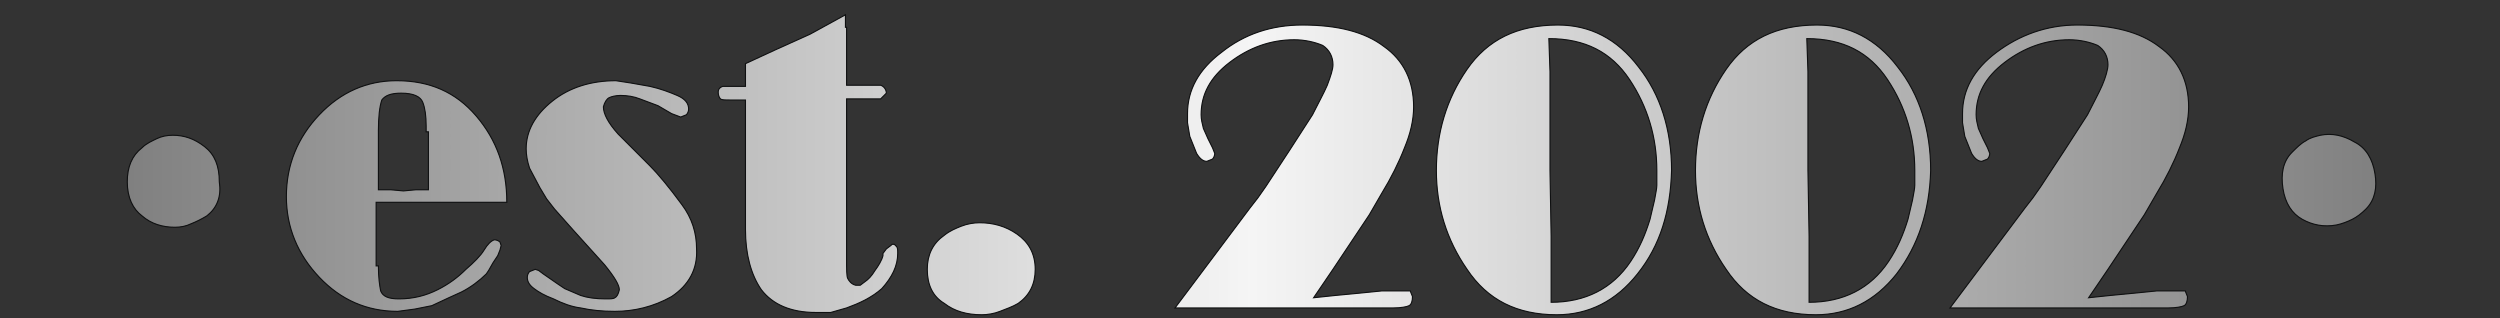 <?xml version="1.0" encoding="utf-8"?>
<!-- Generator: Adobe Illustrator 23.1.0, SVG Export Plug-In . SVG Version: 6.00 Build 0)  -->
<svg version="1.1" id="Слой_1" xmlns="http://www.w3.org/2000/svg" xmlns:xlink="http://www.w3.org/1999/xlink" x="0px" y="0px"
	  width="220" height="28" viewBox="0 0 220 28" enable-background="new 0 0 220 28" xml:space="preserve">

<rect x="0" y="0" width="220" height="28" fill="#333333" stroke="none"/>

<g>
	<g>
		<path d="M18.2,19c-0.5,0.3-0.9,0.5-1.4,0.7c-0.4,0.2-0.9,0.3-1.4,0.3c-1.1,0-2.1-0.3-2.9-1c-0.8-0.6-1.3-1.6-1.3-3
			c0-1.3,0.4-2.3,1.3-3c0.4-0.4,0.9-0.6,1.3-0.8c0.4-0.2,0.9-0.3,1.4-0.3c1,0,1.9,0.3,2.8,1c0.9,0.7,1.3,1.7,1.3,3.1
			C19.5,17.3,19.1,18.3,18.2,19z"/>
		<path d="M33.3,23.4c0,1,0.1,1.7,0.2,2.2c0.2,0.5,0.7,0.7,1.6,0.7c1.3,0,2.4-0.3,3.4-0.8c1-0.5,1.8-1.1,2.5-1.8
			c0.7-0.6,1.3-1.2,1.6-1.7c0.3-0.5,0.6-0.8,0.9-0.9c0.2,0,0.4,0.1,0.5,0.2l0.1,0.3L44,22l-0.2,0.5l-0.2,0.3l-0.2,0.3L43,23.8
			l-0.2,0.3c-0.6,0.6-1.4,1.2-2.2,1.6l-1.1,0.5L38,26.9l-1.5,0.3L35,27.4c-2.7,0-5-1-6.9-3s-2.9-4.4-2.9-7.1c0-2.8,1-5.2,2.9-7.2
			c1.9-2,4.2-3,6.8-3c2.9,0,5.2,1,7,3.1s2.7,4.6,2.7,7.6h-5.8h-5.7V23.4z M37.5,11.6v-0.2v-0.3c0-0.9-0.1-1.6-0.3-2.1
			c-0.2-0.5-0.8-0.8-1.9-0.8c-0.9,0-1.4,0.2-1.7,0.6c-0.2,0.6-0.3,1.5-0.3,2.7v5.2c0.5,0,0.9,0,1.1,0l1.1,0.1l1.1-0.1
			c0.6,0,0.9,0,1.1,0V11.6z"/>
		<path d="M59.1,26.1c-1.6,0.9-3.3,1.3-5,1.3c-1.1,0-2.1-0.1-3-0.3c-0.8-0.1-1.6-0.4-2.4-0.8c-0.8-0.3-1.3-0.6-1.7-0.9
			c-0.4-0.3-0.6-0.6-0.6-1c0-0.2,0.1-0.4,0.2-0.5l0.5-0.2l0.3,0.1l0.4,0.3l1.3,0.9l0.6,0.4l1.4,0.6c0.6,0.2,1.3,0.3,2.2,0.3
			c0.4,0,0.7,0,0.8-0.1c0.2-0.1,0.3-0.3,0.4-0.7c0-0.4-0.4-1.1-1.3-2.2l-2.8-3.1l-1.6-1.8l-0.7-0.9l-0.6-1l-0.9-1.7
			c-0.2-0.6-0.3-1.2-0.3-1.7c0-1.6,0.8-3,2.3-4.2c1.5-1.2,3.4-1.8,5.6-1.8l1.3,0.2l1.7,0.3c0.9,0.2,1.7,0.5,2.4,0.8
			c0.7,0.3,1,0.7,1,1.2c0,0.2-0.1,0.4-0.2,0.5l-0.5,0.2L59.1,10l-1.2-0.7l-1.6-0.6c-0.5-0.2-1.1-0.3-1.7-0.3c-0.4,0-0.8,0.1-1,0.2
			S53.2,9,53.1,9.4c0,0.6,0.4,1.4,1.3,2.4l2.8,2.8c0.7,0.7,1.7,1.9,2.8,3.4c0.9,1.2,1.3,2.5,1.3,3.9C61.4,23.7,60.6,25.1,59.1,26.1z
			"/>
		<path d="M74.5,2.4v1.1v1v1v1v1h0.3h0.4h0.4h0.6h1.3C77.8,7.6,78,7.9,78,8.2c-0.1,0.1-0.1,0.1-0.1,0.1c-0.2,0.2-0.3,0.3-0.4,0.4
			h-1.3h-0.5h-0.4h-0.5h-0.3v3v4.7V20v2.8c0,0.9,0,1.5,0.1,1.7s0.3,0.5,0.7,0.6l0.4,0l0.4-0.3c0.3-0.2,0.6-0.5,0.9-1
			c0.3-0.4,0.6-0.9,0.7-1.3v-0.2l0.3-0.4l0.4-0.3l0.1-0.1l0.2,0l0.2,0.2c0.1,0.1,0.1,0.3,0.1,0.6c0,1.1-0.5,2.1-1.4,3.1
			c-0.9,0.8-2,1.3-3.1,1.7l-1.4,0.4h-1.3c-2.2,0-3.8-0.7-4.8-2c-0.9-1.3-1.4-3.1-1.4-5.3v-3.7V8.8l-0.3,0H65h-0.5h-0.3
			c-0.4,0-0.7,0-0.8-0.1c-0.1-0.1-0.2-0.3-0.2-0.6c0-0.2,0.1-0.4,0.4-0.5h0.9h0.4h0.3h0.2h0.2v-2L66.9,5l1.3-0.6l3.1-1.4l3.1-1.7
			V2.4z"/>
		<path d="M89.6,26.7c-0.5,0.3-1.1,0.5-1.6,0.7c-0.5,0.2-1.1,0.3-1.6,0.3c-1.3,0-2.4-0.3-3.3-1c-1-0.6-1.5-1.6-1.5-3
			c0-1.3,0.5-2.3,1.5-3c0.5-0.4,1-0.6,1.5-0.8c0.5-0.2,1.1-0.3,1.6-0.3c1.2,0,2.3,0.3,3.3,1c1,0.7,1.6,1.7,1.6,3.1
			C91.1,25,90.6,26,89.6,26.7z"/>
		<path d="M117.5,26l2.1-0.2l2-0.2h2.1h0.4l0.2,0.5c0,0.4-0.1,0.7-0.3,0.8c-0.2,0.1-0.7,0.2-1.4,0.2h-19.2l2.7-3.6l3.9-5.2l0.7-0.9
			l0.7-1l2.1-3.2l2-3.1c0.5-1,1-1.9,1.3-2.6c0.3-0.8,0.5-1.4,0.5-1.8c0-0.7-0.3-1.3-0.9-1.7c-0.7-0.3-1.6-0.5-2.5-0.5
			c-2.1,0-4,0.7-5.7,2c-1.7,1.3-2.5,2.8-2.5,4.6c0,0.4,0.1,0.8,0.2,1.2l0.4,0.9l0.4,0.8l0.2,0.5c0,0.2-0.1,0.4-0.2,0.5l-0.5,0.2
			c-0.3,0-0.6-0.2-0.9-0.7l-0.6-1.5l-0.2-1.2V10c0-2.1,1-3.9,3-5.4c2-1.6,4.4-2.4,7.1-2.4c3.1,0,5.5,0.6,7.2,1.9
			c1.7,1.2,2.6,3,2.6,5.3c0,1.2-0.3,2.4-0.8,3.6c-0.5,1.3-1.2,2.7-2,4l-1.1,1.9l-1.2,1.8l-2,3l-1.7,2.5L117.5,26z"/>
		<path d="M144.1,24.1c-1.9,2.4-4.3,3.6-7.1,3.6c-3.5,0-6.1-1.3-7.9-4c-1.8-2.6-2.7-5.5-2.7-8.7c0-3.3,0.9-6.3,2.7-8.9
			c1.8-2.6,4.4-3.9,8-3.9c2.8,0,5.2,1.2,7.1,3.7c1.9,2.4,2.9,5.5,2.9,9.1C147,18.6,146.1,21.6,144.1,24.1z M136.4,6.3v2.9V15
			l0.1,5.8v3.7v2.1c3,0,5.4-1.2,7-3.6c0.8-1.2,1.3-2.4,1.7-3.7l0.4-1.7c0.1-0.6,0.2-1,0.2-1.3c0-0.3,0-0.7,0-1.3
			c0-2.9-0.8-5.6-2.4-8c-1.6-2.4-3.9-3.6-7.1-3.6L136.4,6.3z"/>
		<path d="M166.9,24.1c-1.9,2.4-4.3,3.6-7.1,3.6c-3.5,0-6.1-1.3-7.9-4c-1.8-2.6-2.7-5.5-2.7-8.7c0-3.3,0.9-6.3,2.7-8.9
			c1.8-2.6,4.4-3.9,8-3.9c2.8,0,5.2,1.2,7.1,3.7c1.9,2.4,2.9,5.5,2.9,9.1C169.8,18.6,168.8,21.6,166.9,24.1z M159.1,6.3v2.9V15
			l0.1,5.8v3.7v2.1c3,0,5.4-1.2,7-3.6c0.8-1.2,1.3-2.4,1.7-3.7l0.4-1.7c0.1-0.6,0.2-1,0.2-1.3c0-0.3,0-0.7,0-1.3
			c0-2.9-0.8-5.6-2.4-8c-1.6-2.4-3.9-3.6-7.1-3.6L159.1,6.3z"/>
		<path d="M185.7,26l2.1-0.2l2-0.2h2.1h0.4l0.2,0.5c0,0.4-0.1,0.7-0.3,0.8c-0.2,0.1-0.7,0.2-1.4,0.2h-19.2l2.7-3.6l3.9-5.2l0.7-0.9
			l0.7-1l2.1-3.2l2-3.1c0.5-1,1-1.9,1.3-2.6s0.5-1.4,0.5-1.8c0-0.7-0.3-1.3-0.9-1.7c-0.7-0.3-1.6-0.5-2.5-0.5c-2.1,0-4,0.7-5.7,2
			c-1.7,1.3-2.5,2.8-2.5,4.6c0,0.4,0.1,0.8,0.2,1.2l0.4,0.9l0.4,0.8l0.2,0.5c0,0.2-0.1,0.4-0.2,0.5l-0.5,0.2c-0.3,0-0.6-0.2-0.9-0.7
			l-0.6-1.5l-0.2-1.2V10c0-2.1,1-3.9,3-5.4s4.4-2.4,7.1-2.4c3.1,0,5.5,0.6,7.2,1.9c1.7,1.2,2.6,3,2.6,5.3c0,1.2-0.3,2.4-0.8,3.6
			c-0.5,1.3-1.2,2.7-2,4l-1.1,1.9l-1.2,1.8l-2,3l-1.7,2.5L185.7,26z"/>
		<path d="M208.2,18.4c-0.4,0.4-0.8,0.7-1.2,0.9c-0.4,0.2-0.9,0.4-1.4,0.5c-1.1,0.2-2.1,0-3-0.5c-0.9-0.5-1.5-1.4-1.7-2.7
			c-0.2-1.3,0-2.4,0.8-3.2c0.4-0.4,0.8-0.8,1.2-1c0.4-0.3,0.9-0.4,1.3-0.5c1-0.2,2,0,3,0.6c1,0.5,1.6,1.5,1.8,2.8
			C209.2,16.5,209,17.6,208.2,18.4z"/>
	</g>
	<g>
		<linearGradient id="SVGID_1_" gradientUnits="userSpaceOnUse" x1="11.328" y1="14.569" x2="209.089" y2="14.569">
			<stop  offset="0" style="stop-color:#808080"/>
			<stop  offset="0.5" style="stop-color:#F5F5F5"/>
			<stop  offset="1" style="stop-color:#808080"/>
		</linearGradient>
		<path fill="url(#SVGID_1_)" d="M18.2,19c-0.5,0.3-0.9,0.5-1.4,0.7c-0.4,0.2-0.9,0.3-1.4,0.3c-1.1,0-2.1-0.3-2.9-1
			c-0.8-0.6-1.3-1.6-1.3-3c0-1.3,0.4-2.3,1.3-3c0.4-0.4,0.9-0.6,1.3-0.8c0.4-0.2,0.9-0.3,1.4-0.3c1,0,1.9,0.3,2.8,1
			c0.9,0.7,1.3,1.7,1.3,3.1C19.5,17.3,19.1,18.3,18.2,19z"/>
		<linearGradient id="SVGID_2_" gradientUnits="userSpaceOnUse" x1="11.328" y1="14.569" x2="209.089" y2="14.569">
			<stop  offset="0" style="stop-color:#808080"/>
			<stop  offset="0.5" style="stop-color:#F5F5F5"/>
			<stop  offset="1" style="stop-color:#808080"/>
		</linearGradient>
		<path fill="url(#SVGID_2_)" d="M33.3,23.4c0,1,0.1,1.7,0.2,2.2c0.2,0.5,0.7,0.7,1.6,0.7c1.3,0,2.4-0.3,3.4-0.8
			c1-0.5,1.8-1.1,2.5-1.8c0.7-0.6,1.3-1.2,1.6-1.7c0.3-0.5,0.6-0.8,0.9-0.9c0.2,0,0.4,0.1,0.5,0.2l0.1,0.3L44,22l-0.2,0.5l-0.2,0.3
			l-0.2,0.3L43,23.8l-0.2,0.3c-0.6,0.6-1.4,1.2-2.2,1.6l-1.1,0.5L38,26.9l-1.5,0.3L35,27.4c-2.7,0-5-1-6.9-3s-2.9-4.4-2.9-7.1
			c0-2.8,1-5.2,2.9-7.2c1.9-2,4.2-3,6.8-3c2.9,0,5.2,1,7,3.1s2.7,4.6,2.7,7.6h-5.8h-5.7V23.4z M37.5,11.6v-0.2v-0.3
			c0-0.9-0.1-1.6-0.3-2.1c-0.2-0.5-0.8-0.8-1.9-0.8c-0.9,0-1.4,0.2-1.7,0.6c-0.2,0.6-0.3,1.5-0.3,2.7v5.2c0.5,0,0.9,0,1.1,0l1.1,0.1
			l1.1-0.1c0.6,0,0.9,0,1.1,0V11.6z"/>
		<linearGradient id="SVGID_3_" gradientUnits="userSpaceOnUse" x1="11.328" y1="14.569" x2="209.089" y2="14.569">
			<stop  offset="0" style="stop-color:#808080"/>
			<stop  offset="0.5" style="stop-color:#F5F5F5"/>
			<stop  offset="1" style="stop-color:#808080"/>
		</linearGradient>
		<path fill="url(#SVGID_3_)" d="M59.1,26.1c-1.6,0.9-3.3,1.3-5,1.3c-1.1,0-2.1-0.1-3-0.3c-0.8-0.1-1.6-0.4-2.4-0.8
			c-0.8-0.3-1.3-0.6-1.7-0.9c-0.4-0.3-0.6-0.6-0.6-1c0-0.2,0.1-0.4,0.2-0.5l0.5-0.2l0.3,0.1l0.4,0.3l1.3,0.9l0.6,0.4l1.4,0.6
			c0.6,0.2,1.3,0.3,2.2,0.3c0.4,0,0.7,0,0.8-0.1c0.2-0.1,0.3-0.3,0.4-0.7c0-0.4-0.4-1.1-1.3-2.2l-2.8-3.1l-1.6-1.8l-0.7-0.9l-0.6-1
			l-0.9-1.7c-0.2-0.6-0.3-1.2-0.3-1.7c0-1.6,0.8-3,2.3-4.2c1.5-1.2,3.4-1.8,5.6-1.8l1.3,0.2l1.7,0.3c0.9,0.2,1.7,0.5,2.4,0.8
			c0.7,0.3,1,0.7,1,1.2c0,0.2-0.1,0.4-0.2,0.5l-0.5,0.2L59.1,10l-1.2-0.7l-1.6-0.6c-0.5-0.2-1.1-0.3-1.7-0.3c-0.4,0-0.8,0.1-1,0.2
			S53.2,9,53.1,9.4c0,0.6,0.4,1.4,1.3,2.4l2.8,2.8c0.7,0.7,1.7,1.9,2.8,3.4c0.9,1.2,1.3,2.5,1.3,3.9C61.4,23.7,60.6,25.1,59.1,26.1z
			"/>
		<linearGradient id="SVGID_4_" gradientUnits="userSpaceOnUse" x1="11.328" y1="14.569" x2="209.089" y2="14.569">
			<stop  offset="0" style="stop-color:#808080"/>
			<stop  offset="0.5" style="stop-color:#F5F5F5"/>
			<stop  offset="1" style="stop-color:#808080"/>
		</linearGradient>
		<path fill="url(#SVGID_4_)" d="M74.5,2.4v1.1v1v1v1v1h0.3h0.4h0.4h0.6h1.3C77.8,7.6,78,7.9,78,8.2c-0.1,0.1-0.1,0.1-0.1,0.1
			c-0.2,0.2-0.3,0.3-0.4,0.4h-1.3h-0.5h-0.4h-0.5h-0.3v3v4.7V20v2.8c0,0.9,0,1.5,0.1,1.7s0.3,0.5,0.7,0.6l0.4,0l0.4-0.3
			c0.3-0.2,0.6-0.5,0.9-1c0.3-0.4,0.6-0.9,0.7-1.3v-0.2l0.3-0.4l0.4-0.3l0.1-0.1l0.2,0l0.2,0.2c0.1,0.1,0.1,0.3,0.1,0.6
			c0,1.1-0.5,2.1-1.4,3.1c-0.9,0.8-2,1.3-3.1,1.7l-1.4,0.4h-1.3c-2.2,0-3.8-0.7-4.8-2c-0.9-1.3-1.4-3.1-1.4-5.3v-3.7V8.8l-0.3,0H65
			h-0.5h-0.3c-0.4,0-0.7,0-0.8-0.1c-0.1-0.1-0.2-0.3-0.2-0.6c0-0.2,0.1-0.4,0.4-0.5h0.9h0.4h0.3h0.2h0.2v-2L66.9,5l1.3-0.6l3.1-1.4
			l3.1-1.7V2.4z"/>
		<linearGradient id="SVGID_5_" gradientUnits="userSpaceOnUse" x1="11.328" y1="14.569" x2="209.089" y2="14.569">
			<stop  offset="0" style="stop-color:#808080"/>
			<stop  offset="0.5" style="stop-color:#F5F5F5"/>
			<stop  offset="1" style="stop-color:#808080"/>
		</linearGradient>
		<path fill="url(#SVGID_5_)" d="M89.6,26.7c-0.5,0.3-1.1,0.5-1.6,0.7c-0.5,0.2-1.1,0.3-1.6,0.3c-1.3,0-2.4-0.3-3.3-1
			c-1-0.6-1.5-1.6-1.5-3c0-1.3,0.5-2.3,1.5-3c0.5-0.4,1-0.6,1.5-0.8c0.5-0.2,1.1-0.3,1.6-0.3c1.2,0,2.3,0.3,3.3,1
			c1,0.7,1.6,1.7,1.6,3.1C91.1,25,90.6,26,89.6,26.7z"/>
		<linearGradient id="SVGID_6_" gradientUnits="userSpaceOnUse" x1="11.328" y1="14.569" x2="209.089" y2="14.569">
			<stop  offset="0" style="stop-color:#808080"/>
			<stop  offset="0.5" style="stop-color:#F5F5F5"/>
			<stop  offset="1" style="stop-color:#808080"/>
		</linearGradient>
		<path fill="url(#SVGID_6_)" d="M117.5,26l2.1-0.2l2-0.2h2.1h0.4l0.2,0.5c0,0.4-0.1,0.7-0.3,0.8c-0.2,0.1-0.7,0.2-1.4,0.2h-19.2
			l2.7-3.6l3.9-5.2l0.7-0.9l0.7-1l2.1-3.2l2-3.1c0.5-1,1-1.9,1.3-2.6c0.3-0.8,0.5-1.4,0.5-1.8c0-0.7-0.3-1.3-0.9-1.7
			c-0.7-0.3-1.6-0.5-2.5-0.5c-2.1,0-4,0.7-5.7,2c-1.7,1.3-2.5,2.8-2.5,4.6c0,0.4,0.1,0.8,0.2,1.2l0.4,0.9l0.4,0.8l0.2,0.5
			c0,0.2-0.1,0.4-0.2,0.5l-0.5,0.2c-0.3,0-0.6-0.2-0.9-0.7l-0.6-1.5l-0.2-1.2V10c0-2.1,1-3.9,3-5.4c2-1.6,4.4-2.4,7.1-2.4
			c3.1,0,5.5,0.6,7.2,1.9c1.7,1.2,2.6,3,2.6,5.3c0,1.2-0.3,2.4-0.8,3.6c-0.5,1.3-1.2,2.7-2,4l-1.1,1.9l-1.2,1.8l-2,3l-1.7,2.5
			L117.5,26z"/>
		<linearGradient id="SVGID_7_" gradientUnits="userSpaceOnUse" x1="11.328" y1="14.569" x2="209.089" y2="14.569">
			<stop  offset="0" style="stop-color:#808080"/>
			<stop  offset="0.5" style="stop-color:#F5F5F5"/>
			<stop  offset="1" style="stop-color:#808080"/>
		</linearGradient>
		<path fill="url(#SVGID_7_)" d="M144.1,24.1c-1.9,2.4-4.3,3.6-7.1,3.6c-3.5,0-6.1-1.3-7.9-4c-1.8-2.6-2.7-5.5-2.7-8.7
			c0-3.3,0.9-6.3,2.7-8.9c1.8-2.6,4.4-3.9,8-3.9c2.8,0,5.2,1.2,7.1,3.7c1.9,2.4,2.9,5.5,2.9,9.1C147,18.6,146.1,21.6,144.1,24.1z
			 M136.4,6.3v2.9V15l0.1,5.8v3.7v2.1c3,0,5.4-1.2,7-3.6c0.8-1.2,1.3-2.4,1.7-3.7l0.4-1.7c0.1-0.6,0.2-1,0.2-1.3c0-0.3,0-0.7,0-1.3
			c0-2.9-0.8-5.6-2.4-8c-1.6-2.4-3.9-3.6-7.1-3.6L136.4,6.3z"/>
		<linearGradient id="SVGID_8_" gradientUnits="userSpaceOnUse" x1="11.328" y1="14.569" x2="209.089" y2="14.569">
			<stop  offset="0" style="stop-color:#808080"/>
			<stop  offset="0.5" style="stop-color:#F5F5F5"/>
			<stop  offset="1" style="stop-color:#808080"/>
		</linearGradient>
		<path fill="url(#SVGID_8_)" d="M166.9,24.1c-1.9,2.4-4.3,3.6-7.1,3.6c-3.5,0-6.1-1.3-7.9-4c-1.8-2.6-2.7-5.5-2.7-8.7
			c0-3.3,0.9-6.3,2.7-8.9c1.8-2.6,4.4-3.9,8-3.9c2.8,0,5.2,1.2,7.1,3.7c1.9,2.4,2.9,5.5,2.9,9.1C169.8,18.6,168.8,21.6,166.9,24.1z
			 M159.1,6.3v2.9V15l0.1,5.8v3.7v2.1c3,0,5.4-1.2,7-3.6c0.8-1.2,1.3-2.4,1.7-3.7l0.4-1.7c0.1-0.6,0.2-1,0.2-1.3c0-0.3,0-0.7,0-1.3
			c0-2.9-0.8-5.6-2.4-8c-1.6-2.4-3.9-3.6-7.1-3.6L159.1,6.3z"/>
		<linearGradient id="SVGID_9_" gradientUnits="userSpaceOnUse" x1="11.328" y1="14.569" x2="209.089" y2="14.569">
			<stop  offset="0" style="stop-color:#808080"/>
			<stop  offset="0.5" style="stop-color:#F5F5F5"/>
			<stop  offset="1" style="stop-color:#808080"/>
		</linearGradient>
		<path fill="url(#SVGID_9_)" d="M185.7,26l2.1-0.2l2-0.2h2.1h0.4l0.2,0.5c0,0.4-0.1,0.7-0.3,0.8c-0.2,0.1-0.7,0.2-1.4,0.2h-19.2
			l2.7-3.6l3.9-5.2l0.7-0.9l0.7-1l2.1-3.2l2-3.1c0.5-1,1-1.9,1.3-2.6s0.5-1.4,0.5-1.8c0-0.7-0.3-1.3-0.9-1.7
			c-0.7-0.3-1.6-0.5-2.5-0.5c-2.1,0-4,0.7-5.7,2c-1.7,1.3-2.5,2.8-2.5,4.6c0,0.4,0.1,0.8,0.2,1.2l0.4,0.9l0.4,0.8l0.2,0.5
			c0,0.2-0.1,0.4-0.2,0.5l-0.5,0.2c-0.3,0-0.6-0.2-0.9-0.7l-0.6-1.5l-0.2-1.2V10c0-2.1,1-3.9,3-5.4s4.4-2.4,7.1-2.4
			c3.1,0,5.5,0.6,7.2,1.9c1.7,1.2,2.6,3,2.6,5.3c0,1.2-0.3,2.4-0.8,3.6c-0.5,1.3-1.2,2.7-2,4l-1.1,1.9l-1.2,1.8l-2,3l-1.7,2.5
			L185.7,26z"/>
		<linearGradient id="SVGID_10_" gradientUnits="userSpaceOnUse" x1="11.328" y1="14.569" x2="209.089" y2="14.569">
			<stop  offset="0" style="stop-color:#808080"/>
			<stop  offset="0.5" style="stop-color:#F5F5F5"/>
			<stop  offset="1" style="stop-color:#808080"/>
		</linearGradient>
		<path fill="url(#SVGID_10_)" d="M208.2,18.4c-0.4,0.4-0.8,0.7-1.2,0.9c-0.4,0.2-0.9,0.4-1.4,0.5c-1.1,0.2-2.1,0-3-0.5
			c-0.9-0.5-1.5-1.4-1.7-2.7c-0.2-1.3,0-2.4,0.8-3.2c0.4-0.4,0.8-0.8,1.2-1c0.4-0.3,0.9-0.4,1.3-0.5c1-0.2,2,0,3,0.6
			c1,0.5,1.6,1.5,1.8,2.8C209.2,16.5,209,17.6,208.2,18.4z"/>
	</g>
	<g>
		<path fill="none" stroke="#0F1011" stroke-width="0.1" d="M18.2,19c-0.5,0.3-0.9,0.5-1.4,0.7c-0.4,0.2-0.9,0.3-1.4,0.3
			c-1.1,0-2.1-0.3-2.9-1c-0.8-0.6-1.3-1.6-1.3-3c0-1.3,0.4-2.3,1.3-3c0.4-0.4,0.9-0.6,1.3-0.8c0.4-0.2,0.9-0.3,1.4-0.3
			c1,0,1.9,0.3,2.8,1c0.9,0.7,1.3,1.7,1.3,3.1C19.5,17.3,19.1,18.3,18.2,19z"/>
		<path fill="none" stroke="#0F1011" stroke-width="0.1" d="M33.3,23.4c0,1,0.1,1.7,0.2,2.2c0.2,0.5,0.7,0.7,1.6,0.7
			c1.3,0,2.4-0.3,3.4-0.8c1-0.5,1.8-1.1,2.5-1.8c0.7-0.6,1.3-1.2,1.6-1.7c0.3-0.5,0.6-0.8,0.9-0.9c0.2,0,0.4,0.1,0.5,0.2l0.1,0.3
			L44,22l-0.2,0.5l-0.2,0.3l-0.2,0.3L43,23.8l-0.2,0.3c-0.6,0.6-1.4,1.2-2.2,1.6l-1.1,0.5L38,26.9l-1.5,0.3L35,27.4
			c-2.7,0-5-1-6.9-3s-2.9-4.4-2.9-7.1c0-2.8,1-5.2,2.9-7.2c1.9-2,4.2-3,6.8-3c2.9,0,5.2,1,7,3.1s2.7,4.6,2.7,7.6h-5.8h-5.7V23.4z
			 M37.5,11.6v-0.2v-0.3c0-0.9-0.1-1.6-0.3-2.1c-0.2-0.5-0.8-0.8-1.9-0.8c-0.9,0-1.4,0.2-1.7,0.6c-0.2,0.6-0.3,1.5-0.3,2.7v5.2
			c0.5,0,0.9,0,1.1,0l1.1,0.1l1.1-0.1c0.6,0,0.9,0,1.1,0V11.6z"/>
		<path fill="none" stroke="#0F1011" stroke-width="0.1" d="M59.1,26.1c-1.6,0.9-3.3,1.3-5,1.3c-1.1,0-2.1-0.1-3-0.3
			c-0.8-0.1-1.6-0.4-2.4-0.8c-0.8-0.3-1.3-0.6-1.7-0.9c-0.4-0.3-0.6-0.6-0.6-1c0-0.2,0.1-0.4,0.2-0.5l0.5-0.2l0.3,0.1l0.4,0.3
			l1.3,0.9l0.6,0.4l1.4,0.6c0.6,0.2,1.3,0.3,2.2,0.3c0.4,0,0.7,0,0.8-0.1c0.2-0.1,0.3-0.3,0.4-0.7c0-0.4-0.4-1.1-1.3-2.2l-2.8-3.1
			l-1.6-1.8l-0.7-0.9l-0.6-1l-0.9-1.7c-0.2-0.6-0.3-1.2-0.3-1.7c0-1.6,0.8-3,2.3-4.2c1.5-1.2,3.4-1.8,5.6-1.8l1.3,0.2l1.7,0.3
			c0.9,0.2,1.7,0.5,2.4,0.8c0.7,0.3,1,0.7,1,1.2c0,0.2-0.1,0.4-0.2,0.5l-0.5,0.2L59.1,10l-1.2-0.7l-1.6-0.6
			c-0.5-0.2-1.1-0.3-1.7-0.3c-0.4,0-0.8,0.1-1,0.2S53.2,9,53.1,9.4c0,0.6,0.4,1.4,1.3,2.4l2.8,2.8c0.7,0.7,1.7,1.9,2.8,3.4
			c0.9,1.2,1.3,2.5,1.3,3.9C61.4,23.7,60.6,25.1,59.1,26.1z"/>
		<path fill="none" stroke="#0F1011" stroke-width="0.1" d="M74.5,2.4v1.1v1v1v1v1h0.3h0.4h0.4h0.6h1.3C77.8,7.6,78,7.9,78,8.2
			c-0.1,0.1-0.1,0.1-0.1,0.1c-0.2,0.2-0.3,0.3-0.4,0.4h-1.3h-0.5h-0.4h-0.5h-0.3v3v4.7V20v2.8c0,0.9,0,1.5,0.1,1.7s0.3,0.5,0.7,0.6
			l0.4,0l0.4-0.3c0.3-0.2,0.6-0.5,0.9-1c0.3-0.4,0.6-0.9,0.7-1.3v-0.2l0.3-0.4l0.4-0.3l0.1-0.1l0.2,0l0.2,0.2
			c0.1,0.1,0.1,0.3,0.1,0.6c0,1.1-0.5,2.1-1.4,3.1c-0.9,0.8-2,1.3-3.1,1.7l-1.4,0.4h-1.3c-2.2,0-3.8-0.7-4.8-2
			c-0.9-1.3-1.4-3.1-1.4-5.3v-3.7V8.8l-0.3,0H65h-0.5h-0.3c-0.4,0-0.7,0-0.8-0.1c-0.1-0.1-0.2-0.3-0.2-0.6c0-0.2,0.1-0.4,0.4-0.5
			h0.9h0.4h0.3h0.2h0.2v-2L66.9,5l1.3-0.6l3.1-1.4l3.1-1.7V2.4z"/>
		<path fill="none" stroke="#0F1011" stroke-width="0.1" d="M89.6,26.7c-0.5,0.3-1.1,0.5-1.6,0.7c-0.5,0.2-1.1,0.3-1.6,0.3
			c-1.3,0-2.4-0.3-3.3-1c-1-0.6-1.5-1.6-1.5-3c0-1.3,0.5-2.3,1.5-3c0.5-0.4,1-0.6,1.5-0.8c0.5-0.2,1.1-0.3,1.6-0.3
			c1.2,0,2.3,0.3,3.3,1c1,0.7,1.6,1.7,1.6,3.1C91.1,25,90.6,26,89.6,26.7z"/>
		<path fill="none" stroke="#0F1011" stroke-width="0.1" d="M117.5,26l2.1-0.2l2-0.2h2.1h0.4l0.2,0.5c0,0.4-0.1,0.7-0.3,0.8
			c-0.2,0.1-0.7,0.2-1.4,0.2h-19.2l2.7-3.6l3.9-5.2l0.7-0.9l0.7-1l2.1-3.2l2-3.1c0.5-1,1-1.9,1.3-2.6c0.3-0.8,0.5-1.4,0.5-1.8
			c0-0.7-0.3-1.3-0.9-1.7c-0.7-0.3-1.6-0.5-2.5-0.5c-2.1,0-4,0.7-5.7,2c-1.7,1.3-2.5,2.8-2.5,4.6c0,0.4,0.1,0.8,0.2,1.2l0.4,0.9
			l0.4,0.8l0.2,0.5c0,0.2-0.1,0.4-0.2,0.5l-0.5,0.2c-0.3,0-0.6-0.2-0.9-0.7l-0.6-1.5l-0.2-1.2V10c0-2.1,1-3.9,3-5.4
			c2-1.6,4.4-2.4,7.1-2.4c3.1,0,5.5,0.6,7.2,1.9c1.7,1.2,2.6,3,2.6,5.3c0,1.2-0.3,2.4-0.8,3.6c-0.5,1.3-1.2,2.7-2,4l-1.1,1.9
			l-1.2,1.8l-2,3l-1.7,2.5L117.5,26z"/>
		<path fill="none" stroke="#0F1011" stroke-width="0.1" d="M144.1,24.1c-1.9,2.4-4.3,3.6-7.1,3.6c-3.5,0-6.1-1.3-7.9-4
			c-1.8-2.6-2.7-5.5-2.7-8.7c0-3.3,0.9-6.3,2.7-8.9c1.8-2.6,4.4-3.9,8-3.9c2.8,0,5.2,1.2,7.1,3.7c1.9,2.4,2.9,5.5,2.9,9.1
			C147,18.6,146.1,21.6,144.1,24.1z M136.4,6.3v2.9V15l0.1,5.8v3.7v2.1c3,0,5.4-1.2,7-3.6c0.8-1.2,1.3-2.4,1.7-3.7l0.4-1.7
			c0.1-0.6,0.2-1,0.2-1.3c0-0.3,0-0.7,0-1.3c0-2.9-0.8-5.6-2.4-8c-1.6-2.4-3.9-3.6-7.1-3.6L136.4,6.3z"/>
		<path fill="none" stroke="#0F1011" stroke-width="0.1" d="M166.9,24.1c-1.9,2.4-4.3,3.6-7.1,3.6c-3.5,0-6.1-1.3-7.9-4
			c-1.8-2.6-2.7-5.5-2.7-8.7c0-3.3,0.9-6.3,2.7-8.9c1.8-2.6,4.4-3.9,8-3.9c2.8,0,5.2,1.2,7.1,3.7c1.9,2.4,2.9,5.5,2.9,9.1
			C169.8,18.6,168.8,21.6,166.9,24.1z M159.1,6.3v2.9V15l0.1,5.8v3.7v2.1c3,0,5.4-1.2,7-3.6c0.8-1.2,1.3-2.4,1.7-3.7l0.4-1.7
			c0.1-0.6,0.2-1,0.2-1.3c0-0.3,0-0.7,0-1.3c0-2.9-0.8-5.6-2.4-8c-1.6-2.4-3.9-3.6-7.1-3.6L159.1,6.3z"/>
		<path fill="none" stroke="#0F1011" stroke-width="0.1" d="M185.7,26l2.1-0.2l2-0.2h2.1h0.4l0.2,0.5c0,0.4-0.1,0.7-0.3,0.8
			c-0.2,0.1-0.7,0.2-1.4,0.2h-19.2l2.7-3.6l3.9-5.2l0.7-0.9l0.7-1l2.1-3.2l2-3.1c0.5-1,1-1.9,1.3-2.6s0.5-1.4,0.5-1.8
			c0-0.7-0.3-1.3-0.9-1.7c-0.7-0.3-1.6-0.5-2.5-0.5c-2.1,0-4,0.7-5.7,2c-1.7,1.3-2.5,2.8-2.5,4.6c0,0.4,0.1,0.8,0.2,1.2l0.4,0.9
			l0.4,0.8l0.2,0.5c0,0.2-0.1,0.4-0.2,0.5l-0.5,0.2c-0.3,0-0.6-0.2-0.9-0.7l-0.6-1.5l-0.2-1.2V10c0-2.1,1-3.9,3-5.4s4.4-2.4,7.1-2.4
			c3.1,0,5.5,0.6,7.2,1.9c1.7,1.2,2.6,3,2.6,5.3c0,1.2-0.3,2.4-0.8,3.6c-0.5,1.3-1.2,2.7-2,4l-1.1,1.9l-1.2,1.8l-2,3l-1.7,2.5
			L185.7,26z"/>
		<path fill="none" stroke="#0F1011" stroke-width="0.1" d="M208.2,18.4c-0.4,0.4-0.8,0.7-1.2,0.9c-0.4,0.2-0.9,0.4-1.4,0.5
			c-1.1,0.2-2.1,0-3-0.5c-0.9-0.5-1.5-1.4-1.7-2.7c-0.2-1.3,0-2.4,0.8-3.2c0.4-0.4,0.8-0.8,1.2-1c0.4-0.3,0.9-0.4,1.3-0.5
			c1-0.2,2,0,3,0.6c1,0.5,1.6,1.5,1.8,2.8C209.2,16.5,209,17.6,208.2,18.4z"/>
	</g>
</g>
<g>
</g>
<g>
</g>
<g>
</g>
<g>
</g>
<g>
</g>
<g>
</g>
</svg>
